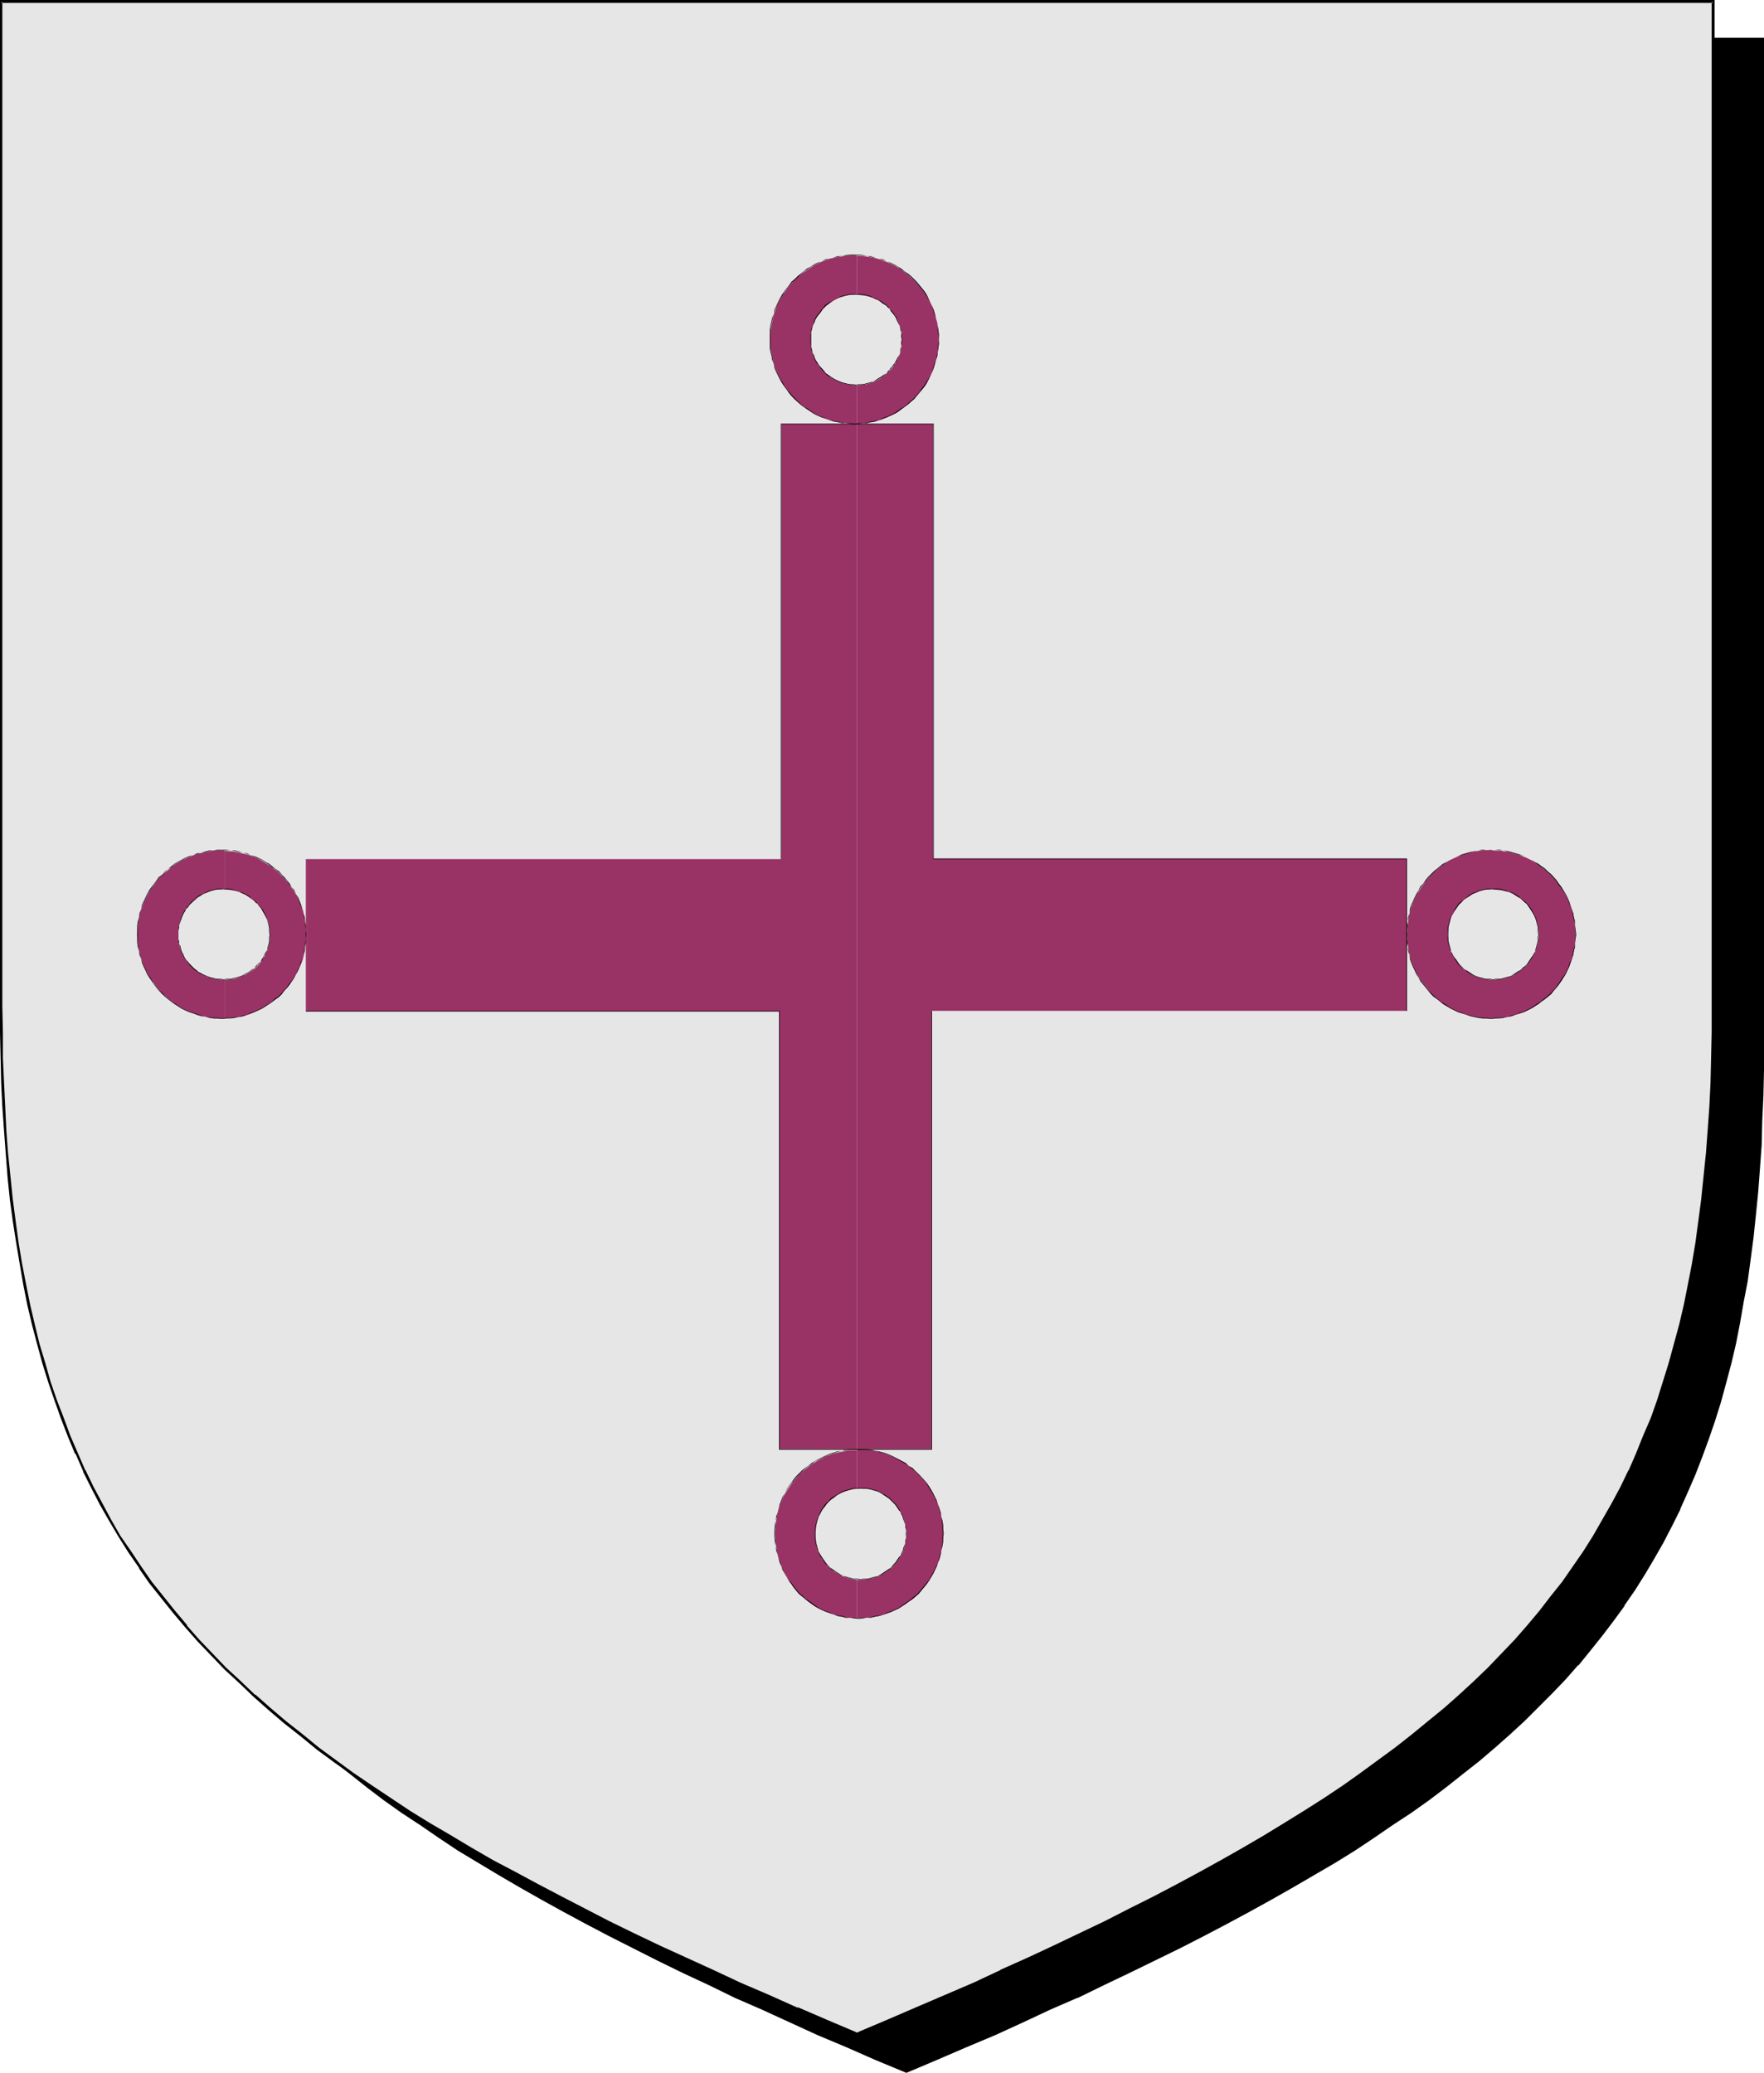<?xml version="1.0" encoding="UTF-8" standalone="no"?>
<svg
   version="1.0"
   width="129.724mm"
   height="152.441mm"
   id="svg48"
   sodipodi:docname="Annulety.wmf"
   xmlns:inkscape="http://www.inkscape.org/namespaces/inkscape"
   xmlns:sodipodi="http://sodipodi.sourceforge.net/DTD/sodipodi-0.dtd"
   xmlns="http://www.w3.org/2000/svg"
   xmlns:svg="http://www.w3.org/2000/svg">
  <sodipodi:namedview
     id="namedview48"
     pagecolor="#ffffff"
     bordercolor="#000000"
     borderopacity="0.25"
     inkscape:showpageshadow="2"
     inkscape:pageopacity="0.0"
     inkscape:pagecheckerboard="0"
     inkscape:deskcolor="#d1d1d1"
     inkscape:document-units="mm" />
  <defs
     id="defs1">
    <pattern
       id="WMFhbasepattern"
       patternUnits="userSpaceOnUse"
       width="6"
       height="6"
       x="0"
       y="0" />
  </defs>
  <path
     style="fill:#000000;fill-opacity:1;fill-rule:evenodd;stroke:none"
     d="m 251.934,575.832 8.403,-3.555 8.08,-3.555 8.08,-3.393 7.757,-3.555 7.757,-3.393 7.434,-3.393 7.272,-3.555 7.11,-3.393 6.949,-3.393 6.949,-3.393 6.626,-3.393 6.464,-3.393 6.302,-3.393 6.141,-3.393 5.979,-3.393 5.818,-3.393 5.656,-3.393 5.656,-3.393 5.333,-3.555 5.171,-3.393 5.171,-3.555 4.848,-3.555 4.848,-3.555 4.686,-3.555 4.363,-3.716 4.363,-3.716 4.202,-3.716 4.202,-3.716 3.878,-3.878 3.717,-3.878 3.717,-3.878 3.555,-3.878 3.394,-4.039 3.232,-4.039 3.07,-4.201 3.07,-4.201 2.909,-4.201 2.747,-4.362 2.586,-4.362 2.586,-4.524 2.424,-4.686 2.262,-4.524 2.101,-4.847 2.101,-4.847 1.939,-4.847 1.778,-5.009 1.778,-5.17 1.616,-5.17 1.454,-5.332 1.293,-5.493 1.293,-5.493 1.293,-5.655 0.97,-5.655 0.97,-5.978 0.97,-5.816 0.808,-6.14 0.646,-6.301 0.646,-6.301 0.485,-6.463 0.323,-6.624 0.323,-6.786 0.323,-6.947 v -6.947 l 0.162,-7.109 V 10.825 H 251.934 14.059 v 279.514 7.109 l 0.162,7.109 0.323,6.786 0.323,6.786 0.323,6.624 0.485,6.463 0.646,6.301 0.646,6.301 0.808,6.14 0.808,5.978 0.97,5.816 0.97,5.816 1.293,5.493 1.293,5.655 1.293,5.332 1.616,5.332 1.616,5.17 1.616,5.17 1.778,5.009 1.939,5.009 2.101,4.847 2.101,4.686 2.262,4.686 2.424,4.524 2.586,4.524 2.586,4.524 2.747,4.201 2.909,4.362 3.07,4.201 3.07,4.201 3.232,4.039 3.394,4.039 3.555,3.878 3.717,3.878 3.717,3.878 3.878,3.878 4.202,3.716 4.202,3.716 4.363,3.716 4.363,3.716 4.686,3.555 4.848,3.555 4.848,3.555 5.171,3.555 5.171,3.393 5.333,3.555 5.656,3.393 5.656,3.393 5.818,3.393 5.979,3.393 6.141,3.393 6.302,3.393 6.464,3.393 6.626,3.393 6.787,3.393 6.949,3.393 7.272,3.393 7.272,3.555 7.434,3.393 7.757,3.393 7.757,3.555 8.08,3.393 8.08,3.555 z"
     id="path1" />
  <path
     style="fill:#000000;fill-opacity:1;fill-rule:evenodd;stroke:none"
     d="m 251.934,576.155 8.403,-3.555 8.242,-3.555 8.08,-3.393 v 0 l 7.757,-3.555 7.595,-3.555 7.434,-3.231 h 0.162 l 7.272,-3.555 7.11,-3.393 6.949,-3.393 6.949,-3.393 6.626,-3.393 6.464,-3.393 6.302,-3.393 6.141,-3.393 5.979,-3.393 5.818,-3.393 5.818,-3.393 5.494,-3.393 5.333,-3.555 5.171,-3.555 5.171,-3.393 v 0 l 5.01,-3.555 4.686,-3.555 4.686,-3.716 4.525,-3.555 4.363,-3.716 4.202,-3.716 v 0 l 4.04,-3.716 3.878,-3.878 3.878,-3.878 3.717,-3.878 3.394,-3.878 h 0.162 l 3.394,-4.201 3.232,-4.039 3.07,-4.039 3.07,-4.201 v -0.162 l 2.909,-4.201 2.747,-4.362 2.586,-4.362 2.586,-4.524 2.424,-4.686 2.262,-4.524 v -0.162 l 2.101,-4.686 v 0 l 2.101,-4.847 1.939,-5.009 1.778,-4.847 1.778,-5.17 1.616,-5.17 1.454,-5.332 1.454,-5.493 v 0 l 1.293,-5.493 1.131,-5.816 0.97,-5.655 1.131,-5.816 0.808,-5.978 0.808,-6.14 0.646,-6.14 0.646,-6.463 v 0 l 0.485,-6.463 0.485,-6.624 0.162,-6.786 0.323,-6.947 0.162,-6.947 V 290.501 10.502 H 13.736 v 279.838 7.109 l 0.162,7.109 0.162,6.786 0.323,6.786 0.485,6.624 0.485,6.463 v 0 l 0.485,6.463 0.808,6.14 0.646,6.14 0.97,5.978 0.97,5.816 0.97,5.816 1.293,5.655 1.131,5.493 v 0 l 1.454,5.493 1.454,5.332 1.616,5.17 1.778,5.17 1.778,5.009 1.939,5.009 2.101,4.847 v 0 l 2.101,4.686 v 0 l 2.424,4.686 2.262,4.524 2.586,4.524 2.586,4.524 2.747,4.201 2.909,4.362 v 0 l 3.07,4.201 3.07,4.201 3.232,4.039 3.394,4.039 3.555,4.039 v 0 l 3.717,3.878 3.878,3.878 3.878,3.878 4.04,3.716 v 0 l 4.202,3.716 4.363,3.716 4.525,3.555 4.686,3.716 4.686,3.555 5.01,3.555 v 0 l 5.171,3.393 5.171,3.555 5.333,3.555 5.656,3.393 5.656,3.393 5.818,3.393 5.979,3.393 6.141,3.393 6.302,3.393 6.464,3.393 13.413,6.786 6.949,3.393 7.272,3.393 7.272,3.555 v 0 l 7.434,3.231 7.757,3.555 7.757,3.555 v 0 l 8.08,3.393 8.08,3.555 8.565,3.555 0.162,-0.646 -8.403,-3.716 -8.242,-3.393 -7.918,-3.555 v 0.162 l -7.757,-3.555 -7.757,-3.393 -7.434,-3.393 v 0 l -7.272,-3.555 -7.11,-3.393 -6.949,-3.393 -13.574,-6.786 -6.464,-3.393 -6.302,-3.393 -6.141,-3.393 -5.979,-3.393 -5.818,-3.393 -5.656,-3.393 -5.494,-3.393 -5.494,-3.555 -5.171,-3.393 -5.171,-3.555 h 0.162 l -5.01,-3.555 -4.686,-3.555 -4.686,-3.555 -4.525,-3.716 -4.363,-3.716 -4.202,-3.716 v 0.162 l -4.04,-3.716 -3.878,-3.878 -3.878,-3.878 -3.555,-3.878 v 0 l -3.555,-4.039 -3.394,-4.039 -3.232,-4.039 -3.07,-4.201 -3.07,-4.201 v 0.162 l -2.909,-4.362 -2.747,-4.362 -2.747,-4.362 -2.424,-4.524 -2.424,-4.524 -2.262,-4.686 v 0 l -2.101,-4.686 v 0 l -2.101,-4.847 -1.778,-5.009 -1.939,-5.009 -1.616,-5.009 -1.616,-5.17 -1.454,-5.493 -1.454,-5.332 v 0 l -1.293,-5.493 -1.131,-5.655 -1.131,-5.655 -0.97,-5.978 -0.808,-5.978 -0.808,-5.978 -0.646,-6.301 -0.646,-6.301 v 0 l -0.485,-6.463 -0.323,-6.624 -0.323,-6.786 -0.323,-6.786 v -7.109 l -0.162,-7.109 V 10.825 l -0.323,0.323 H 489.971 l -0.323,-0.323 V 290.501 l -0.162,7.109 -0.162,6.947 -0.162,6.947 -0.323,6.786 -0.485,6.624 -0.485,6.463 v -0.162 l -0.646,6.463 -0.646,6.14 -0.646,6.14 -0.97,5.978 -0.97,5.816 -1.131,5.816 -1.131,5.655 -1.293,5.493 v 0 l -1.454,5.332 -1.454,5.332 -1.616,5.17 -1.616,5.17 -1.778,5.009 -2.101,4.847 -1.939,4.847 v 0 l -2.101,4.847 v -0.162 l -2.262,4.686 -2.424,4.686 -2.586,4.362 -2.586,4.362 -2.747,4.524 -2.909,4.201 v 0 l -2.909,4.201 -3.232,4.039 -3.232,4.039 -3.394,4.201 v 0 l -3.394,3.878 -3.717,3.878 -3.878,3.878 -3.878,3.878 -4.04,3.716 v -0.162 l -4.202,3.716 -4.363,3.716 -4.525,3.716 -4.686,3.555 -4.686,3.555 -5.01,3.555 h 0.162 l -5.171,3.555 -5.171,3.393 -5.333,3.555 -5.656,3.393 -5.656,3.393 -5.818,3.393 -5.979,3.393 -6.141,3.393 -6.302,3.393 -6.464,3.393 -6.787,3.393 -6.787,3.393 -6.949,3.393 -7.11,3.393 -7.272,3.555 v 0 l -7.434,3.393 -7.595,3.393 -7.918,3.555 v -0.162 l -7.918,3.555 -8.242,3.393 -8.403,3.716 h 0.323 z"
     id="path2" />
  <path
     style="fill:#e6e6e6;fill-opacity:1;fill-rule:evenodd;stroke:none"
     d="m 238.198,565.33 8.403,-3.555 8.08,-3.393 8.08,-3.555 7.757,-3.393 7.757,-3.555 7.434,-3.393 7.272,-3.393 7.11,-3.393 7.11,-3.393 6.787,-3.393 6.626,-3.393 6.464,-3.393 6.302,-3.393 6.141,-3.393 5.979,-3.555 5.818,-3.231 5.818,-3.555 5.494,-3.393 5.333,-3.555 5.333,-3.393 5.01,-3.555 4.848,-3.555 4.848,-3.555 4.686,-3.555 4.525,-3.716 4.363,-3.716 4.04,-3.555 4.202,-3.878 3.878,-3.716 3.717,-3.878 3.717,-3.878 3.555,-4.039 3.394,-4.039 3.232,-4.039 3.07,-4.201 3.07,-4.201 2.909,-4.201 2.747,-4.362 2.586,-4.524 2.586,-4.362 2.424,-4.686 2.262,-4.686 2.101,-4.686 2.101,-4.847 1.939,-5.009 1.778,-4.847 1.778,-5.17 1.616,-5.17 1.454,-5.332 1.293,-5.493 1.293,-5.493 1.131,-5.655 1.131,-5.655 0.97,-5.978 0.97,-5.978 0.808,-6.14 0.646,-6.14 0.485,-6.301 0.485,-6.463 0.485,-6.786 0.323,-6.624 0.162,-6.947 0.162,-7.109 V 279.838 0.485 H 238.198 0.323 V 279.838 v 7.109 l 0.162,7.109 0.323,6.947 0.323,6.624 0.323,6.786 0.485,6.463 0.485,6.301 0.808,6.14 0.808,6.14 0.808,5.978 0.97,5.978 0.97,5.655 1.293,5.655 1.293,5.493 1.293,5.332 1.616,5.493 1.454,5.17 1.778,5.17 1.778,4.847 1.939,5.009 2.101,4.847 2.101,4.686 2.262,4.686 2.424,4.686 2.586,4.362 2.586,4.524 2.747,4.201 2.909,4.362 2.909,4.201 3.232,4.201 3.232,4.039 3.394,4.039 3.555,3.878 3.555,4.039 3.878,3.716 3.878,3.878 4.04,3.716 4.202,3.716 4.363,3.716 4.525,3.555 4.686,3.716 4.686,3.555 5.01,3.555 5.01,3.393 5.333,3.555 5.333,3.393 5.494,3.555 5.656,3.393 5.818,3.393 6.141,3.393 6.141,3.393 6.302,3.393 6.464,3.393 6.626,3.393 6.787,3.555 6.949,3.393 7.11,3.393 7.434,3.393 7.434,3.393 7.595,3.555 7.918,3.393 7.918,3.555 8.242,3.393 z"
     id="path3" />
  <path
     style="fill:#000000;fill-opacity:1;fill-rule:evenodd;stroke:none"
     d="m 238.198,565.815 8.403,-3.555 8.242,-3.555 8.08,-3.393 v -0.162 l 7.757,-3.555 7.595,-3.393 h 0.162 l 7.434,-3.393 7.272,-3.393 14.221,-6.947 6.787,-3.231 6.626,-3.393 6.464,-3.393 6.302,-3.393 6.141,-3.393 5.979,-3.555 5.818,-3.393 5.818,-3.393 5.494,-3.393 5.333,-3.555 5.333,-3.393 5.01,-3.555 5.01,-3.555 v 0 l 4.848,-3.555 4.525,-3.555 4.525,-3.716 4.363,-3.716 4.202,-3.716 v 0 l 4.04,-3.716 4.04,-3.878 3.717,-3.878 3.717,-3.878 3.394,-3.878 h 0.162 l 3.394,-4.039 3.232,-4.039 3.07,-4.201 v 0 l 3.07,-4.362 2.909,-4.201 2.747,-4.362 2.586,-4.362 2.586,-4.524 2.424,-4.524 2.262,-4.686 v -0.162 l 2.101,-4.686 v 0 l 2.101,-4.847 1.939,-5.009 1.778,-5.009 1.778,-5.009 1.616,-5.332 1.454,-5.17 1.454,-5.493 v 0 l 1.131,-5.655 1.293,-5.655 0.97,-5.655 1.131,-5.816 0.808,-6.14 0.808,-5.978 0.646,-6.301 0.485,-6.301 v 0 l 0.646,-6.463 0.323,-6.786 0.323,-6.624 0.323,-6.947 v -7.109 l 0.162,-7.109 V 0 H 0 v 279.838 7.109 l 0.162,7.109 0.162,6.947 0.323,6.624 0.485,6.786 0.485,6.463 v 0 l 0.485,6.301 0.646,6.301 0.808,5.978 0.97,6.14 0.97,5.816 0.97,5.655 1.131,5.655 1.293,5.493 1.454,5.493 v 0 l 1.454,5.332 1.616,5.17 1.778,5.17 1.778,5.009 1.939,5.009 1.939,4.686 h 0.162 l 2.101,4.847 v 0.162 l 2.262,4.524 2.424,4.686 2.586,4.524 2.586,4.362 2.747,4.362 2.909,4.201 v 0.162 l 2.909,4.201 3.232,4.039 3.232,4.039 3.394,4.039 v 0 l 3.555,4.039 3.717,3.878 3.717,3.878 4.04,3.716 4.04,3.878 v 0 l 4.202,3.716 4.363,3.716 4.525,3.555 4.525,3.716 4.848,3.555 v 0 l 5.01,3.555 5.01,3.393 5.171,3.555 5.494,3.393 5.494,3.555 5.656,3.393 5.818,3.393 5.979,3.393 6.302,3.393 6.141,3.393 6.626,3.393 13.413,6.786 6.949,3.393 7.11,3.393 7.434,3.555 7.434,3.393 v 0 l 7.757,3.393 7.757,3.555 8.08,3.393 v 0.162 l 8.08,3.555 8.565,3.555 0.162,-0.808 -8.403,-3.555 -8.242,-3.555 v 0.162 l -7.918,-3.555 -7.918,-3.393 -7.595,-3.555 v 0 l -7.434,-3.393 -7.434,-3.393 -7.11,-3.393 -6.949,-3.393 -13.413,-6.947 -6.464,-3.393 -6.302,-3.393 -6.141,-3.231 -6.141,-3.555 -5.656,-3.393 -5.818,-3.393 -5.494,-3.393 -5.333,-3.555 -5.333,-3.555 -5.01,-3.393 -4.848,-3.555 v 0 L 88.557,485.677 84.032,481.961 79.507,478.406 75.144,474.69 70.942,470.974 v 0.162 l -4.04,-3.878 -4.04,-3.716 -3.717,-3.878 -3.717,-3.878 -3.555,-4.039 h 0.162 l -3.394,-4.039 -3.232,-4.039 -3.232,-4.039 -2.909,-4.201 v 0 l -2.909,-4.362 -2.909,-4.201 -2.586,-4.524 -2.424,-4.524 -2.424,-4.524 -2.262,-4.686 v 0.162 l -2.101,-4.847 v 0 l -2.101,-4.847 -1.778,-4.847 -1.939,-5.009 -1.778,-5.17 -1.454,-5.17 -1.616,-5.332 v 0 l -1.293,-5.332 -1.293,-5.493 -1.131,-5.655 -1.131,-5.816 -0.97,-5.816 -0.808,-5.978 -0.808,-6.14 -0.646,-6.301 -0.646,-6.301 v 0.162 l -0.485,-6.463 -0.323,-6.786 -0.323,-6.624 -0.323,-6.947 v -7.109 L 0.646,279.838 V 0.485 L 0.323,0.808 H 476.073 l -0.323,-0.323 V 279.838 v 7.109 l -0.162,7.109 -0.162,6.947 -0.323,6.624 -0.485,6.786 -0.485,6.463 v -0.162 l -0.646,6.301 -0.646,6.301 -0.808,6.14 -0.808,5.978 -0.97,5.816 -1.131,5.816 -1.131,5.655 -1.293,5.493 v 0 l -1.454,5.332 -1.454,5.332 -1.616,5.17 -1.616,5.17 -1.778,5.009 -2.101,4.847 -1.939,4.847 v 0 l -2.101,4.847 v -0.162 l -2.262,4.686 -2.424,4.524 -2.586,4.524 -2.586,4.524 -2.747,4.362 -2.909,4.201 -2.909,4.201 v 0 l -3.232,4.039 -3.232,4.201 -3.394,4.039 v 0 l -3.394,3.878 -3.717,3.878 -3.717,3.878 -4.04,3.878 -4.04,3.716 v 0 l -4.202,3.716 -4.363,3.555 -4.525,3.716 -4.525,3.555 -4.848,3.555 v 0 l -4.848,3.555 -5.01,3.555 -5.333,3.555 -5.333,3.393 -5.494,3.393 -5.818,3.555 -5.818,3.393 -5.979,3.393 -6.141,3.393 -6.302,3.393 -6.464,3.393 -6.787,3.393 -6.626,3.393 -14.221,6.786 -7.272,3.393 -7.595,3.393 h 0.162 l -7.595,3.555 -7.918,3.393 v 0 l -7.918,3.393 -8.242,3.555 -8.403,3.555 h 0.323 z"
     id="path4" />
  <path
     style="fill:#993265;fill-opacity:1;fill-rule:evenodd;stroke:none"
     d="m 414.988,272.405 v 10.664 l 2.424,-0.162 2.262,-0.323 2.101,-0.646 2.262,-0.808 1.939,-0.969 1.939,-1.293 1.616,-1.293 1.778,-1.454 1.454,-1.777 1.293,-1.777 1.131,-1.939 0.97,-1.939 0.808,-2.1 0.485,-2.262 0.323,-2.262 0.162,-2.262 -0.162,-2.424 -0.323,-2.262 -0.485,-2.262 -0.808,-2.1 -0.97,-1.939 -1.131,-1.939 -1.293,-1.777 -1.454,-1.616 -1.778,-1.616 -1.616,-1.293 -1.939,-1.293 -1.939,-0.969 -2.262,-0.808 -2.101,-0.646 -2.262,-0.323 -2.424,-0.162 v 10.825 l 1.293,0.162 1.293,0.162 1.293,0.323 1.131,0.323 1.131,0.646 0.97,0.646 0.97,0.646 0.97,0.808 0.808,0.969 0.646,0.969 0.646,0.969 0.485,1.131 0.485,1.131 0.323,1.131 0.162,1.293 0.162,1.293 -0.162,1.293 -0.162,1.131 -0.323,1.131 -0.485,1.293 -0.485,0.969 -0.646,1.131 -0.646,0.969 -0.808,0.808 -0.97,0.808 -0.97,0.808 -0.97,0.646 -1.131,0.646 -1.131,0.323 -1.293,0.323 -1.293,0.162 z"
     id="path5" />
  <path
     style="fill:#993265;fill-opacity:1;fill-rule:evenodd;stroke:none"
     d="m 414.988,247.201 v -10.825 l -0.485,-0.162 -2.424,0.162 -2.424,0.323 -2.101,0.485 -2.262,0.808 -2.101,0.969 -1.939,1.293 -1.778,1.293 -1.616,1.616 -1.454,1.616 -1.293,1.777 -1.293,1.939 -0.97,2.1 -0.808,2.1 -0.485,2.262 -0.323,2.424 -0.162,2.424 0.162,2.262 0.323,2.262 0.485,2.262 0.808,2.262 0.97,1.939 1.293,1.939 1.293,1.777 1.454,1.777 1.616,1.454 1.778,1.454 1.939,1.131 2.101,0.969 2.262,0.808 2.101,0.485 2.424,0.485 h 2.424 0.485 v -10.664 l -1.293,-0.162 -1.293,-0.162 -1.131,-0.323 -1.131,-0.323 -1.131,-0.646 -0.97,-0.646 -1.131,-0.808 -0.808,-0.808 -0.808,-0.808 -0.646,-0.969 -0.646,-1.131 -0.646,-0.969 -0.323,-1.293 -0.323,-1.131 -0.162,-1.131 -0.162,-1.293 0.162,-1.293 0.162,-1.293 0.323,-1.131 0.323,-1.293 0.646,-0.969 0.646,-1.131 0.646,-0.969 0.808,-0.808 0.808,-0.808 1.131,-0.808 0.97,-0.646 1.131,-0.485 1.131,-0.485 1.131,-0.323 1.293,-0.162 1.293,-0.162 z"
     id="path6" />
  <path
     style="fill:#993265;fill-opacity:1;fill-rule:evenodd;stroke:none"
     d="m 238.198,439.145 v 10.664 h 0.485 l 2.424,-0.162 2.262,-0.323 2.262,-0.485 2.101,-0.808 2.101,-0.969 1.939,-1.293 1.939,-1.293 1.616,-1.454 1.454,-1.777 1.454,-1.777 1.131,-1.939 0.97,-2.1 0.808,-2.1 0.485,-2.262 0.485,-2.424 0.162,-2.424 -0.162,-2.424 -0.485,-2.262 -0.485,-2.262 -0.808,-2.1 -0.97,-2.1 -1.131,-1.939 -1.454,-1.777 -1.454,-1.616 -1.616,-1.454 -1.939,-1.454 -1.939,-1.131 -2.101,-0.969 -2.101,-0.808 -2.262,-0.646 -2.262,-0.323 -2.424,-0.162 -0.323,0.162 -0.162,0.162 v 10.664 h 0.485 l 0.646,-0.162 1.293,0.162 1.131,0.162 1.293,0.323 1.131,0.323 1.131,0.646 0.97,0.646 0.97,0.646 0.97,0.808 0.808,0.969 0.646,0.969 0.646,1.131 0.646,1.131 0.323,1.131 0.323,1.131 0.162,1.293 0.162,1.293 -0.162,1.293 -0.162,1.293 -0.323,1.293 -0.323,1.131 -0.646,1.131 -0.646,0.969 -0.646,0.969 -0.808,0.969 -0.97,0.808 -0.97,0.646 -0.97,0.646 -1.131,0.485 -1.131,0.485 -1.293,0.323 -1.131,0.162 -1.293,0.162 z"
     id="path7" />
  <path
     style="fill:#993265;fill-opacity:1;fill-rule:evenodd;stroke:none"
     d="m 238.198,117.784 v 285.008 h 20.685 V 280.969 H 391.072 V 238.637 H 259.368 V 117.784 Z"
     id="path8" />
  <path
     style="fill:#993265;fill-opacity:1;fill-rule:evenodd;stroke:none"
     d="m 238.198,107.12 v 10.664 l 2.262,-0.162 2.262,-0.323 2.262,-0.646 1.939,-0.808 2.101,-0.969 1.778,-1.293 1.778,-1.293 1.616,-1.616 1.454,-1.616 1.454,-1.777 1.131,-1.939 0.97,-2.1 0.646,-2.1 0.646,-2.1 0.323,-2.424 0.162,-2.262 -0.162,-2.424 -0.323,-2.262 -0.646,-2.262 -0.646,-2.1 -0.97,-1.939 -1.131,-1.939 -1.454,-1.777 -1.454,-1.616 -1.616,-1.454 -1.778,-1.454 -1.778,-1.131 -2.101,-0.969 -1.939,-0.808 -2.262,-0.646 -2.262,-0.323 -2.262,-0.162 v 10.825 l 1.293,0.162 1.293,0.162 1.131,0.323 1.131,0.485 1.131,0.485 0.97,0.646 0.97,0.646 0.97,0.808 0.808,0.969 0.646,0.969 0.646,0.969 0.485,1.131 0.485,1.131 0.323,1.131 0.162,1.131 v 1.293 1.293 l -0.162,1.293 -0.323,1.293 -0.485,1.131 -0.485,0.969 -0.646,1.131 -0.646,0.969 -0.808,0.808 -0.97,0.808 -0.97,0.808 -0.97,0.646 -1.131,0.485 -1.131,0.485 -1.131,0.323 -1.293,0.162 z"
     id="path9" />
  <path
     style="fill:#993265;fill-opacity:1;fill-rule:evenodd;stroke:none"
     d="M 238.198,81.916 V 71.09 l -0.646,-0.162 -2.424,0.162 -2.262,0.323 -2.262,0.485 -2.101,0.808 -2.101,0.969 -1.939,1.293 -1.939,1.293 -1.616,1.454 -1.454,1.616 -1.454,1.939 -1.131,1.777 -0.97,2.1 -0.808,2.262 -0.485,2.1 -0.485,2.424 -0.162,2.424 0.162,2.424 0.485,2.262 0.485,2.262 0.808,2.1 0.97,2.1 1.131,1.939 1.454,1.777 1.454,1.777 1.616,1.454 1.939,1.293 1.939,1.293 2.101,0.969 2.101,0.808 2.262,0.485 2.262,0.323 2.424,0.162 h 0.646 v -10.664 h -0.162 l -1.293,-0.162 -1.293,-0.162 -1.131,-0.323 -1.131,-0.485 -1.131,-0.485 -1.131,-0.646 -0.808,-0.646 -0.97,-0.808 -0.808,-0.969 -0.808,-0.969 -0.646,-0.969 -0.485,-1.131 -0.485,-1.131 -0.323,-1.293 -0.162,-1.293 V 94.356 93.064 l 0.162,-1.293 0.323,-1.131 0.485,-1.131 0.485,-1.131 0.646,-0.969 0.808,-0.969 0.808,-0.969 0.97,-0.808 0.808,-0.646 1.131,-0.646 1.131,-0.646 1.131,-0.323 1.131,-0.323 1.293,-0.162 1.293,-0.162 z"
     id="path10" />
  <path
     style="fill:#993265;fill-opacity:1;fill-rule:evenodd;stroke:none"
     d="M 238.198,402.792 V 117.784 H 217.19 V 238.799 H 85.325 v 42.331 H 216.544 v 121.662 z"
     id="path11" />
  <path
     style="fill:#993265;fill-opacity:1;fill-rule:evenodd;stroke:none"
     d="M 238.198,413.778 V 403.115 h -2.424 l -2.262,0.485 -2.101,0.485 -2.101,0.808 -2.101,1.131 -1.778,1.131 -1.778,1.293 -1.616,1.454 -1.454,1.777 -1.293,1.777 -1.131,1.777 -0.97,2.1 -0.808,2.1 -0.485,2.1 -0.323,2.424 -0.162,2.262 0.162,2.424 0.323,2.424 0.485,2.1 0.808,2.262 0.97,2.1 1.131,1.777 1.293,1.777 1.454,1.777 1.616,1.454 1.778,1.454 1.778,1.131 2.101,0.969 2.101,0.808 2.101,0.646 2.262,0.323 2.424,0.162 V 439.145 l -1.131,-0.162 -1.293,-0.323 -0.97,-0.323 -1.131,-0.485 -0.97,-0.646 -0.97,-0.485 -0.97,-0.808 -0.808,-0.808 -0.646,-0.969 -0.808,-0.808 -0.485,-1.131 -0.485,-0.969 -0.485,-1.131 -0.162,-1.131 -0.162,-1.293 -0.162,-1.293 0.162,-1.131 0.162,-1.131 0.162,-1.293 0.485,-1.131 0.485,-0.969 0.485,-1.131 0.808,-0.808 0.646,-0.969 0.808,-0.808 0.97,-0.646 0.97,-0.808 0.97,-0.485 1.131,-0.485 0.97,-0.323 1.293,-0.323 z"
     id="path12" />
  <path
     style="fill:#993265;fill-opacity:1;fill-rule:evenodd;stroke:none"
     d="m 85.325,281.13 v -42.331 h -0.323 v 42.331 z"
     id="path13" />
  <path
     style="fill:#993265;fill-opacity:1;fill-rule:evenodd;stroke:none"
     d="m 62.539,272.405 v 10.664 l 2.424,-0.162 2.262,-0.323 2.101,-0.646 2.101,-0.969 1.939,-0.969 1.778,-1.131 1.939,-1.454 1.454,-1.454 1.454,-1.616 1.293,-1.777 1.131,-1.939 0.97,-1.939 0.808,-2.1 0.485,-2.262 0.323,-2.262 0.162,-2.262 -0.162,-2.424 -0.323,-2.262 -0.485,-2.1 -0.808,-2.1 -0.97,-2.1 -1.131,-1.777 -1.293,-1.777 -1.454,-1.616 -1.454,-1.454 -1.939,-1.454 -1.778,-1.131 -1.939,-1.131 -2.101,-0.808 -2.101,-0.485 -2.262,-0.485 -2.424,-0.162 v 10.664 l 1.293,0.162 1.293,0.162 1.131,0.323 1.131,0.485 1.131,0.485 0.97,0.808 0.97,0.646 0.97,0.808 0.808,0.969 0.646,0.969 0.646,0.969 0.485,1.131 0.485,1.131 0.323,1.131 0.162,1.293 v 1.293 1.293 l -0.162,1.131 -0.323,1.293 -0.485,0.969 -0.485,1.131 -1.293,1.939 -0.808,0.969 -0.97,0.808 -0.97,0.646 -0.97,0.646 -1.131,0.485 -1.131,0.485 -1.131,0.323 -1.293,0.162 z"
     id="path14" />
  <path
     style="fill:#993265;fill-opacity:1;fill-rule:evenodd;stroke:none"
     d="M 62.539,247.201 V 236.537 l -0.323,-0.162 h -0.485 -2.262 l -2.424,0.485 -2.262,0.485 -2.101,0.808 -2.101,0.969 -1.939,1.131 -1.778,1.454 -1.778,1.454 -1.454,1.616 -1.293,1.777 -1.293,2.1 -0.97,1.939 -0.808,2.1 -0.646,2.262 -0.323,2.424 -0.162,2.424 0.162,2.262 0.323,2.262 0.646,2.262 0.808,2.262 0.97,1.939 1.293,1.939 1.293,1.777 1.454,1.777 1.778,1.454 1.778,1.454 1.939,1.131 2.101,0.969 2.101,0.808 2.262,0.485 2.424,0.485 h 2.262 0.808 V 272.405 H 62.216 l -1.293,-0.162 -1.293,-0.162 -1.131,-0.323 -1.131,-0.323 -1.131,-0.646 -1.131,-0.646 -0.808,-0.646 -0.97,-0.808 -0.808,-0.969 -0.808,-0.808 -0.646,-1.131 -0.485,-1.131 -0.485,-0.969 -0.323,-1.293 -0.162,-1.131 v -1.293 -1.293 l 0.162,-1.293 0.323,-1.293 0.485,-1.131 0.485,-1.131 0.646,-1.131 0.808,-0.969 0.808,-0.808 0.97,-0.808 0.808,-0.808 1.131,-0.646 1.131,-0.485 1.131,-0.485 1.131,-0.323 1.293,-0.162 1.293,-0.162 z"
     id="path15" />
  <path
     style="fill:#000000;fill-opacity:1;fill-rule:evenodd;stroke:none"
     d="M 391.072,280.969 H 258.883 v 121.823 0 h -42.339 0.162 V 280.969 H 85.002 v 0.162 -42.331 0 H 217.19 v -121.015 0.162 h 42.178 v -0.162 121.015 h 131.704 l -0.162,-0.162 v 42.331 h 0.162 V 238.637 h -131.704 0.162 V 117.784 h -42.501 v 121.015 h 0.162 -132.189 v 42.331 H 216.544 v 0 121.823 h 42.501 V 280.969 h -0.162 z"
     id="path16" />
  <path
     style="fill:#000000;fill-opacity:1;fill-rule:evenodd;stroke:none"
     d="m 61.731,236.376 h 1.131 1.293 l 1.131,0.162 1.131,0.323 1.131,0.162 1.131,0.323 0.97,0.323 1.131,0.485 1.131,0.485 0.97,0.485 0.97,0.646 0.808,0.485 0.97,0.808 0.808,0.485 0.97,0.808 0.808,0.808 0.646,0.808 0.808,0.808 0.646,0.969 0.808,0.808 1.131,1.939 0.485,0.969 0.808,2.1 0.485,1.131 0.323,1.131 0.162,1.131 0.323,1.131 v 1.131 l 0.162,1.293 v 1.293 h 0.162 l -0.162,-1.293 v -1.293 l -0.162,-1.131 -0.162,-1.131 -0.323,-1.131 -0.323,-1.131 -0.323,-1.131 -0.808,-2.1 -0.646,-0.969 -0.485,-1.131 -0.646,-0.808 -0.646,-0.969 -0.646,-0.808 -0.808,-0.969 -0.646,-0.646 -0.808,-0.969 -0.97,-0.646 -0.808,-0.646 -0.97,-0.808 -0.97,-0.485 -0.97,-0.646 -0.97,-0.485 -1.131,-0.485 -1.131,-0.323 -0.97,-0.485 -1.131,-0.162 -1.131,-0.323 -1.131,-0.323 h -1.131 l -1.293,-0.162 H 61.731 Z"
     id="path17" />
  <path
     style="fill:#000000;fill-opacity:1;fill-rule:evenodd;stroke:none"
     d="m 85.002,259.803 v 0.969 l -0.162,1.293 v 1.131 l -0.323,1.131 -0.162,1.131 -0.323,1.131 -0.485,0.969 -0.323,1.131 -0.485,0.969 -0.485,1.131 -1.131,1.777 -0.808,0.969 -0.646,0.969 -0.808,0.808 -0.646,0.808 -0.808,0.808 -0.97,0.646 -0.808,0.808 -1.778,1.131 -0.97,0.646 -2.101,0.969 -1.131,0.323 -0.97,0.485 -1.131,0.323 -1.131,0.323 -1.131,0.162 -1.131,0.162 h -1.293 l -1.131,0.162 v 0.162 l 1.131,-0.162 h 1.293 l 1.131,-0.162 1.131,-0.323 1.131,-0.162 1.131,-0.485 0.97,-0.323 1.131,-0.323 2.101,-0.969 0.97,-0.646 1.939,-1.293 0.808,-0.646 0.97,-0.646 0.808,-0.808 0.646,-0.969 0.808,-0.808 0.646,-0.808 0.646,-0.969 0.646,-0.969 0.485,-0.969 0.646,-1.131 0.323,-0.969 0.485,-1.131 0.323,-0.969 0.323,-1.131 0.323,-1.131 0.162,-1.131 0.162,-1.131 v -1.293 l 0.162,-0.969 z"
     id="path18" />
  <path
     style="fill:#000000;fill-opacity:1;fill-rule:evenodd;stroke:none"
     d="m 61.731,283.069 -1.293,-0.162 h -1.131 l -1.131,-0.162 -1.131,-0.162 -1.293,-0.323 -2.101,-0.808 -1.131,-0.323 -1.131,-0.485 -0.97,-0.485 -1.939,-1.293 -0.808,-0.485 -0.97,-0.808 -0.808,-0.646 -0.646,-0.808 -0.97,-0.808 -0.646,-0.808 -0.808,-0.969 -1.131,-1.939 -0.646,-0.808 -0.485,-1.131 -0.485,-0.969 -0.485,-1.131 -0.323,-0.969 -0.323,-1.131 -0.323,-1.131 -0.162,-1.131 -0.162,-1.131 v -1.293 -0.969 h -0.162 v 0.969 1.293 l 0.162,1.131 0.323,1.131 0.162,1.131 0.485,1.131 0.162,0.969 0.485,1.131 0.485,0.969 0.485,1.131 0.646,0.969 1.293,1.939 0.646,0.808 0.646,0.808 0.97,0.969 0.808,0.808 0.808,0.646 0.808,0.646 0.97,0.646 1.939,1.293 0.97,0.485 1.131,0.485 1.131,0.323 2.101,0.808 1.293,0.162 1.131,0.323 1.131,0.162 h 1.131 l 1.293,0.162 z"
     id="path19" />
  <path
     style="fill:#000000;fill-opacity:1;fill-rule:evenodd;stroke:none"
     d="m 38.299,259.803 v -1.293 -1.293 l 0.162,-1.131 0.162,-1.131 0.323,-1.131 0.323,-1.131 0.323,-1.131 0.485,-0.969 0.97,-2.1 0.646,-0.969 1.131,-1.777 0.808,-0.969 0.646,-0.808 0.97,-0.808 0.646,-0.808 0.808,-0.808 0.97,-0.485 0.808,-0.808 2.909,-1.616 1.131,-0.485 1.131,-0.485 1.131,-0.323 0.97,-0.323 1.293,-0.162 1.131,-0.323 1.131,-0.162 h 1.131 1.293 v -0.162 h -1.293 l -1.131,0.162 h -1.131 l -1.131,0.323 -1.293,0.323 -0.97,0.162 -1.131,0.485 -1.131,0.323 -1.131,0.485 -2.909,1.616 -0.97,0.808 -0.808,0.646 -0.808,0.646 -0.808,0.969 -0.97,0.646 -0.646,0.969 -0.646,0.808 -1.293,1.777 -0.646,1.131 -0.97,2.1 -0.485,0.969 -0.162,1.131 -0.485,1.131 -0.162,1.131 -0.323,1.131 -0.162,1.131 v 1.293 1.293 z"
     id="path20" />
  <path
     style="fill:#000000;fill-opacity:1;fill-rule:evenodd;stroke:none"
     d="m 62.216,247.201 h 1.293 0.646 l 0.485,0.162 1.939,0.485 0.485,0.323 1.131,0.485 0.485,0.323 0.646,0.323 0.485,0.323 0.485,0.323 0.485,0.485 0.323,0.485 0.485,0.323 0.323,0.485 0.485,0.485 0.323,0.485 0.323,0.646 0.808,1.454 0.323,0.646 0.485,1.777 0.162,0.646 v 0.646 0.646 l 0.162,0.808 h 0.162 l -0.162,-0.808 v -0.646 -0.646 l -0.162,-0.646 -0.646,-1.777 -0.162,-0.646 -0.808,-1.616 -0.323,-0.485 -0.485,-0.646 -0.323,-0.323 -0.485,-0.485 -0.323,-0.485 -0.485,-0.485 -0.485,-0.323 -0.485,-0.323 -0.485,-0.485 -0.485,-0.323 -0.646,-0.323 -1.131,-0.485 -0.485,-0.162 -1.939,-0.646 -0.485,-0.162 H 63.509 62.216 Z"
     id="path21" />
  <path
     style="fill:#000000;fill-opacity:1;fill-rule:evenodd;stroke:none"
     d="m 74.982,259.965 -0.162,0.485 v 0.646 0.646 l -0.162,0.646 -0.162,0.485 -0.162,0.646 -0.162,0.646 -0.323,0.485 -0.485,0.969 -0.646,1.131 -0.323,0.485 -0.485,0.485 -0.323,0.323 -0.485,0.485 -0.323,0.485 -0.485,0.323 -0.485,0.323 -1.131,0.808 -0.485,0.162 -0.485,0.323 -0.646,0.323 -0.485,0.162 -0.646,0.162 -0.646,0.162 -0.646,0.162 -0.485,0.162 h -0.646 -0.646 l -0.646,0.162 v 0.162 l 0.646,-0.162 h 0.646 0.646 l 0.485,-0.162 0.646,-0.162 0.646,-0.162 0.646,-0.162 0.485,-0.162 0.646,-0.323 0.485,-0.323 0.485,-0.162 0.646,-0.485 0.485,-0.323 0.485,-0.323 0.485,-0.485 0.485,-0.323 0.323,-0.485 0.485,-0.485 0.323,-0.485 0.485,-0.323 0.485,-1.131 0.323,-0.485 0.323,-0.646 0.162,-0.485 0.323,-0.646 0.162,-0.646 0.162,-0.485 0.162,-0.646 v -0.646 -0.646 l 0.162,-0.485 z"
     id="path22" />
  <path
     style="fill:#000000;fill-opacity:1;fill-rule:evenodd;stroke:none"
     d="m 62.216,272.244 -0.808,-0.162 h -0.485 -0.808 l -0.485,-0.162 -0.646,-0.162 -0.646,-0.162 -0.485,-0.162 -1.131,-0.485 -0.646,-0.323 -0.323,-0.162 -0.646,-0.323 -0.485,-0.485 -0.485,-0.323 -1.293,-1.293 -0.323,-0.323 -0.323,-0.485 -0.485,-0.485 -0.323,-0.485 -0.323,-0.646 -0.162,-0.485 -0.323,-0.485 -0.162,-0.485 -0.162,-0.646 -0.162,-0.646 -0.323,-0.485 v -0.646 l -0.162,-0.646 v -1.131 0 1.131 0.646 l 0.162,0.646 0.162,0.485 0.162,0.646 0.162,0.646 0.162,0.485 0.323,0.485 0.162,0.485 0.323,0.646 0.485,0.646 0.323,0.323 0.323,0.485 0.323,0.485 1.293,1.293 0.485,0.323 0.485,0.323 0.646,0.485 0.485,0.162 0.646,0.323 1.131,0.485 0.485,0.162 0.646,0.162 0.646,0.162 0.485,0.162 h 0.808 0.485 l 0.808,0.162 z"
     id="path23" />
  <path
     style="fill:#000000;fill-opacity:1;fill-rule:evenodd;stroke:none"
     d="m 49.611,259.965 v -1.454 l 0.162,-0.646 v -0.646 l 0.646,-1.777 0.162,-0.646 0.485,-0.969 0.323,-0.485 0.323,-0.646 0.485,-0.485 0.323,-0.485 0.323,-0.485 0.485,-0.323 0.323,-0.485 0.485,-0.485 0.485,-0.323 0.485,-0.323 0.646,-0.323 0.323,-0.323 0.646,-0.323 0.485,-0.162 1.131,-0.485 1.293,-0.323 0.485,-0.162 h 0.808 1.293 v -0.162 h -1.293 -0.808 l -0.485,0.162 -1.293,0.323 -1.131,0.485 -0.485,0.323 -0.646,0.162 -0.485,0.323 -0.646,0.323 -0.485,0.485 -0.485,0.323 -0.323,0.323 -0.485,0.485 -0.485,0.485 -0.323,0.485 -0.323,0.323 -0.323,0.646 -0.485,0.485 -0.323,0.646 -0.485,0.969 -0.162,0.646 -0.485,1.777 -0.162,0.646 v 0.646 z"
     id="path24" />
  <path
     style="fill:#000000;fill-opacity:1;fill-rule:evenodd;stroke:none"
     d="m 237.552,70.929 h 1.131 l 1.131,0.162 h 1.131 l 1.131,0.323 1.293,0.162 0.97,0.323 1.131,0.323 0.97,0.485 1.131,0.485 0.97,0.485 0.97,0.485 0.808,0.646 0.97,0.646 0.97,0.808 0.808,0.646 0.808,0.808 0.808,0.808 1.454,1.777 0.646,0.808 0.646,0.969 1.131,1.939 0.485,1.131 0.323,0.969 0.323,1.131 0.485,1.131 0.485,2.262 v 1.131 l 0.162,1.293 0.162,1.293 v 0 -1.293 l -0.162,-1.293 -0.162,-1.131 -0.485,-2.262 -0.323,-1.131 -0.323,-1.131 -0.485,-0.969 -0.485,-1.131 -0.97,-2.1 -0.646,-0.969 -0.646,-0.808 -1.454,-1.777 -0.808,-0.808 -0.808,-0.808 -0.808,-0.646 -0.97,-0.646 -0.97,-0.808 -0.808,-0.485 -1.131,-0.646 -0.97,-0.485 -1.131,-0.323 -0.97,-0.646 -1.131,-0.162 -0.97,-0.323 -1.293,-0.323 -1.131,-0.162 -1.131,-0.162 -1.131,-0.162 h -1.131 z"
     id="path25" />
  <path
     style="fill:#000000;fill-opacity:1;fill-rule:evenodd;stroke:none"
     d="m 260.984,94.356 -0.162,1.131 -0.162,1.131 v 1.131 l -0.323,1.131 -0.162,1.131 -0.485,1.131 -0.323,1.131 -0.323,1.131 -0.485,0.969 -1.131,1.939 -0.646,0.969 -0.646,0.808 -0.646,0.969 -1.616,1.777 -2.586,2.262 -0.97,0.485 -0.808,0.646 -0.97,0.646 -2.101,0.969 -0.97,0.323 -1.131,0.485 -0.97,0.323 -1.293,0.162 -1.131,0.323 -1.131,0.162 h -1.131 l -1.131,0.162 v 0.162 l 1.131,-0.162 1.131,-0.162 h 1.131 l 1.131,-0.323 1.293,-0.162 0.97,-0.485 1.131,-0.323 0.97,-0.323 2.101,-0.969 1.131,-0.646 0.808,-0.646 0.97,-0.646 2.586,-2.1 1.454,-1.777 0.808,-0.969 0.646,-0.808 0.646,-0.969 0.97,-2.1 0.485,-0.969 0.485,-1.131 0.323,-1.131 0.323,-1.131 0.323,-1.131 0.162,-1.131 0.162,-1.131 0.162,-1.131 z"
     id="path26" />
  <path
     style="fill:#000000;fill-opacity:1;fill-rule:evenodd;stroke:none"
     d="m 237.552,117.784 -1.293,-0.162 h -1.131 l -1.131,-0.162 -1.293,-0.323 -1.131,-0.162 -1.131,-0.323 -2.101,-0.808 -1.131,-0.485 -0.97,-0.485 -1.778,-1.293 -0.97,-0.485 -0.97,-0.808 -1.454,-1.454 -0.97,-0.969 -0.646,-0.808 -0.808,-0.969 -0.646,-0.808 -0.485,-0.969 -0.646,-0.969 -0.485,-0.969 -0.485,-0.969 -0.485,-1.131 -0.323,-1.131 -0.323,-1.131 -0.162,-1.131 -0.323,-1.131 -0.162,-1.131 V 95.487 94.356 h -0.162 v 1.131 1.131 l 0.162,1.131 0.323,1.131 0.162,1.131 0.485,1.131 0.162,1.131 0.485,1.131 0.485,0.969 0.485,0.969 0.646,1.131 0.646,0.969 0.646,0.808 0.646,0.969 0.646,0.808 0.97,0.969 1.616,1.454 0.808,0.646 0.97,0.646 1.939,1.293 0.97,0.485 1.131,0.485 2.101,0.646 1.131,0.485 1.131,0.162 1.293,0.323 h 1.131 l 1.131,0.162 1.293,0.162 z"
     id="path27" />
  <path
     style="fill:#000000;fill-opacity:1;fill-rule:evenodd;stroke:none"
     d="m 214.12,94.356 v -1.293 -1.293 l 0.162,-1.131 0.485,-2.262 0.323,-1.131 0.323,-1.131 0.485,-0.969 0.485,-1.131 0.485,-0.969 0.646,-0.969 0.485,-0.969 1.454,-1.777 0.646,-0.808 0.97,-0.808 0.808,-0.808 0.646,-0.646 0.97,-0.808 0.97,-0.646 0.97,-0.646 0.808,-0.485 0.97,-0.485 1.131,-0.485 1.131,-0.485 0.97,-0.323 1.131,-0.323 1.131,-0.162 1.293,-0.323 h 1.131 l 1.131,-0.162 h 1.293 v -0.162 h -1.293 l -1.131,0.162 -1.131,0.162 -1.293,0.162 -1.131,0.323 -1.131,0.323 -0.97,0.162 -1.131,0.646 -1.131,0.323 -0.97,0.485 -0.97,0.646 -0.97,0.485 -0.97,0.808 -0.808,0.646 -0.808,0.646 -0.808,0.808 -0.97,0.808 -0.646,0.969 -1.293,1.616 -0.646,0.969 -0.646,1.131 -0.485,0.969 -0.485,1.131 -0.485,0.969 -0.162,1.131 -0.485,1.131 -0.485,2.262 -0.162,1.131 v 1.293 1.293 z"
     id="path28" />
  <path
     style="fill:#000000;fill-opacity:1;fill-rule:evenodd;stroke:none"
     d="m 238.037,81.916 h 1.131 0.646 l 0.646,0.162 0.646,0.162 0.646,0.162 0.485,0.162 0.485,0.162 0.646,0.323 0.646,0.162 0.323,0.323 0.646,0.485 0.323,0.323 1.131,0.646 0.323,0.485 0.485,0.323 0.323,0.646 0.808,0.969 0.323,0.485 0.323,0.485 0.162,0.485 0.323,0.646 0.485,0.969 0.323,1.293 0.162,0.646 v 0.646 0.646 l 0.162,0.646 h 0.162 l -0.162,-0.646 v -0.646 l -0.162,-0.646 v -0.646 l -0.485,-1.293 -0.323,-0.969 -0.323,-0.646 -0.162,-0.646 -0.485,-0.485 -0.162,-0.485 -0.808,-0.969 -0.485,-0.485 -0.323,-0.485 -0.485,-0.485 -0.97,-0.646 -0.323,-0.323 -0.646,-0.323 -0.485,-0.323 -0.646,-0.323 -0.646,-0.162 -0.485,-0.323 -0.485,-0.162 -0.646,-0.162 -0.646,-0.162 -0.646,-0.162 h -0.646 -1.131 z"
     id="path29" />
  <path
     style="fill:#000000;fill-opacity:1;fill-rule:evenodd;stroke:none"
     d="m 250.641,94.356 -0.162,0.646 v 0.646 0.646 l -0.162,0.646 -0.323,1.131 -0.162,0.646 -0.323,0.646 -0.323,0.485 -0.162,0.485 -0.323,0.485 -0.323,0.485 -0.485,0.646 -0.323,0.323 -0.323,0.485 -0.485,0.485 -0.323,0.485 -1.131,0.646 -0.323,0.323 -0.646,0.323 -0.97,0.646 -0.646,0.323 -0.485,0.162 -0.485,0.162 -0.646,0.162 -0.646,0.162 -0.646,0.162 h -0.646 -0.646 l -0.485,0.162 v 0.162 l 0.485,-0.162 h 0.646 0.646 l 0.646,-0.162 0.646,-0.162 0.646,-0.162 0.485,-0.162 0.485,-0.323 0.646,-0.162 0.646,-0.323 0.485,-0.323 0.646,-0.323 0.323,-0.323 0.97,-0.808 0.485,-0.323 0.323,-0.485 0.485,-0.485 0.323,-0.485 0.485,-0.485 0.162,-0.485 0.485,-0.485 0.162,-0.646 0.323,-0.485 0.162,-0.646 0.162,-0.646 0.485,-1.131 v -0.646 l 0.162,-0.646 v -0.646 l 0.162,-0.646 z"
     id="path30" />
  <path
     style="fill:#000000;fill-opacity:1;fill-rule:evenodd;stroke:none"
     d="m 238.037,106.959 -0.808,-0.162 h -0.485 -0.646 l -0.646,-0.162 -0.646,-0.162 -0.646,-0.162 -0.485,-0.162 -1.131,-0.485 -1.131,-0.646 -0.485,-0.323 -0.485,-0.323 -0.485,-0.323 -0.485,-0.323 -0.323,-0.485 -0.808,-0.969 -0.323,-0.323 -0.485,-0.646 -0.323,-0.485 -0.646,-0.969 -0.162,-0.485 -0.162,-0.646 -0.323,-0.646 -0.323,-1.131 -0.162,-0.646 V 95.649 94.356 h -0.162 v 1.293 l 0.162,0.646 v 0.646 l 0.485,1.131 0.162,0.646 0.162,0.646 0.162,0.485 0.323,0.646 0.323,0.485 0.485,0.485 0.323,0.485 0.323,0.485 0.808,0.969 0.323,0.323 0.485,0.485 0.485,0.323 0.646,0.323 0.485,0.323 1.131,0.646 1.131,0.485 0.485,0.162 0.646,0.162 0.646,0.162 0.646,0.162 h 0.646 0.485 l 0.808,0.162 z"
     id="path31" />
  <path
     style="fill:#000000;fill-opacity:1;fill-rule:evenodd;stroke:none"
     d="m 225.432,94.356 v -1.293 -0.646 l 0.162,-0.646 0.323,-1.293 0.485,-0.969 0.162,-0.646 0.646,-0.969 0.808,-0.969 0.323,-0.485 0.323,-0.646 0.485,-0.323 0.323,-0.485 0.485,-0.323 0.485,-0.323 0.485,-0.323 0.485,-0.485 0.485,-0.323 1.778,-0.646 0.485,-0.162 0.646,-0.162 0.646,-0.162 0.646,-0.162 h 0.646 1.293 v -0.162 h -1.293 -0.646 l -0.646,0.162 -0.646,0.162 -0.646,0.162 -0.485,0.162 -1.778,0.808 -0.485,0.323 -0.485,0.323 -0.646,0.323 -0.485,0.323 -0.485,0.323 -0.323,0.485 -0.485,0.485 -0.323,0.485 -0.323,0.485 -0.808,0.969 -0.323,0.485 -0.323,0.646 -0.162,0.646 -0.323,0.969 -0.485,1.293 v 0.646 l -0.162,0.646 v 1.293 z"
     id="path32" />
  <path
     style="fill:#000000;fill-opacity:1;fill-rule:evenodd;stroke:none"
     d="m 414.504,236.214 h 0.97 l 1.293,0.162 h 1.131 l 1.131,0.323 1.131,0.323 1.131,0.323 1.131,0.323 1.131,0.323 0.97,0.485 0.97,0.485 0.97,0.646 0.97,0.646 0.808,0.646 0.97,0.646 0.808,0.808 0.97,0.808 1.454,1.616 0.646,0.969 0.646,0.808 1.293,1.939 0.485,0.969 0.485,1.131 0.808,2.1 0.323,1.131 0.162,1.131 0.323,1.131 0.162,1.131 v 1.293 l 0.162,1.293 h 0.162 l -0.162,-1.293 -0.162,-1.293 v -1.131 l -0.323,-1.131 -0.162,-1.131 -0.485,-1.131 -0.646,-2.1 -0.485,-1.131 -0.485,-0.969 -1.293,-2.1 -0.646,-0.808 -0.646,-0.969 -1.454,-1.616 -0.97,-0.808 -0.808,-0.808 -0.97,-0.646 -0.808,-0.646 -0.97,-0.485 -1.131,-0.646 -0.97,-0.485 -0.97,-0.485 -1.131,-0.485 -1.131,-0.323 -1.131,-0.323 -1.131,-0.323 -1.131,-0.162 -1.131,-0.162 h -1.293 z"
     id="path33" />
  <path
     style="fill:#000000;fill-opacity:1;fill-rule:evenodd;stroke:none"
     d="m 437.935,259.803 -0.162,0.969 v 1.293 l -0.162,1.131 -0.323,1.131 -0.162,1.131 -0.323,1.131 -0.485,0.969 -0.323,1.131 -0.485,0.969 -0.485,1.131 -0.646,0.808 -1.293,1.939 -0.646,0.969 -0.808,0.808 -0.646,0.808 -0.97,0.808 -0.808,0.646 -0.97,0.808 -0.808,0.485 -1.939,1.293 -0.97,0.485 -0.97,0.485 -1.131,0.323 -1.131,0.485 -1.131,0.323 -1.131,0.323 -1.131,0.162 -1.131,0.162 h -1.293 l -0.97,0.162 v 0.162 l 0.97,-0.162 h 1.293 l 1.131,-0.162 1.131,-0.323 1.131,-0.162 1.131,-0.485 1.131,-0.323 1.131,-0.323 0.97,-0.485 0.97,-0.485 2.101,-1.293 0.808,-0.646 0.97,-0.646 0.808,-0.646 0.97,-0.808 0.646,-0.969 0.808,-0.808 0.646,-0.808 1.293,-1.939 0.646,-0.969 0.485,-1.131 0.485,-0.969 0.323,-1.131 0.323,-0.969 0.485,-1.131 0.162,-1.131 0.323,-1.131 v -1.131 l 0.162,-1.293 0.162,-0.969 z"
     id="path34" />
  <path
     style="fill:#000000;fill-opacity:1;fill-rule:evenodd;stroke:none"
     d="m 414.504,283.069 -1.293,-0.162 h -1.293 l -1.131,-0.162 -2.262,-0.485 -1.131,-0.323 -1.131,-0.485 -1.131,-0.323 -0.97,-0.485 -0.97,-0.485 -1.939,-1.293 -0.808,-0.485 -0.97,-0.808 -0.808,-0.646 -0.808,-0.808 -0.808,-0.808 -0.646,-0.808 -1.454,-1.939 -0.646,-0.969 -0.485,-0.808 -0.485,-1.131 -0.485,-0.969 -0.485,-1.131 -0.323,-0.969 -0.323,-1.131 -0.162,-1.131 -0.323,-1.131 v -1.131 l -0.162,-1.293 v -0.969 h -0.162 v 0.969 l 0.162,1.293 0.162,1.131 0.162,1.131 0.323,1.131 0.162,1.131 0.323,0.969 0.485,1.131 0.485,0.969 0.485,1.131 0.646,0.969 0.485,0.969 1.454,1.777 0.646,0.808 0.808,0.969 0.808,0.808 0.97,0.646 0.808,0.646 0.808,0.646 2.101,1.293 0.97,0.485 0.97,0.485 1.131,0.323 1.131,0.323 1.131,0.485 2.262,0.485 1.131,0.162 h 1.293 l 1.293,0.162 z"
     id="path35" />
  <path
     style="fill:#000000;fill-opacity:1;fill-rule:evenodd;stroke:none"
     d="m 391.072,259.803 v -1.293 l 0.162,-1.293 v -1.131 l 0.323,-1.131 0.162,-1.131 0.323,-1.131 0.323,-1.131 0.485,-0.969 0.485,-1.131 0.485,-0.969 0.485,-0.969 0.646,-0.969 0.646,-0.808 0.808,-0.969 0.646,-0.808 0.808,-0.808 0.808,-0.808 0.808,-0.808 1.778,-1.293 0.97,-0.646 0.97,-0.646 0.97,-0.485 0.97,-0.485 1.131,-0.323 1.131,-0.323 1.131,-0.323 2.262,-0.646 h 1.131 l 1.293,-0.162 h 1.293 v 0 h -1.293 -1.293 l -1.131,0.162 -2.262,0.485 -1.131,0.323 -1.131,0.323 -1.131,0.485 -0.97,0.485 -0.97,0.485 -1.131,0.646 -0.97,0.485 -1.616,1.293 -0.97,0.808 -0.808,0.808 -0.808,0.808 -0.646,0.808 -0.646,0.969 -0.808,0.808 -0.485,0.969 -0.646,1.131 -0.485,0.969 -0.485,1.131 -0.485,0.969 -0.323,1.131 -0.162,1.131 -0.323,1.131 -0.162,1.131 -0.162,1.131 -0.162,1.293 v 1.293 z"
     id="path36" />
  <path
     style="fill:#000000;fill-opacity:1;fill-rule:evenodd;stroke:none"
     d="m 414.988,247.201 h 1.293 0.646 l 0.646,0.162 1.131,0.323 0.646,0.162 0.646,0.323 0.485,0.162 0.97,0.646 0.485,0.323 0.646,0.323 0.323,0.323 0.97,0.969 0.485,0.323 0.323,0.485 0.323,0.485 0.323,0.485 0.323,0.485 0.646,1.131 0.485,0.969 0.162,0.646 0.162,0.646 0.162,0.646 0.162,0.485 v 0.808 0.485 l 0.162,0.808 h 0.162 l -0.162,-0.808 v -0.485 -0.808 l -0.162,-0.485 -0.162,-0.646 -0.162,-0.646 -0.162,-0.646 -0.485,-0.969 -0.646,-1.293 -0.323,-0.485 -0.323,-0.485 -0.323,-0.485 -0.485,-0.485 -0.323,-0.323 -0.97,-0.808 -0.485,-0.323 -0.485,-0.485 -0.485,-0.323 -0.485,-0.323 -0.646,-0.323 -0.485,-0.162 -0.646,-0.162 -0.646,-0.323 -1.131,-0.323 -0.646,-0.162 h -0.646 -1.293 z"
     id="path37" />
  <path
     style="fill:#000000;fill-opacity:1;fill-rule:evenodd;stroke:none"
     d="m 427.593,259.803 -0.162,0.485 v 0.485 0.808 l -0.162,0.485 -0.162,0.646 -0.162,0.646 -0.162,0.485 -0.162,0.646 -0.323,0.646 -0.646,0.969 -0.323,0.485 -0.323,0.485 -0.323,0.485 -0.323,0.485 -0.485,0.485 -0.485,0.323 -0.485,0.485 -0.323,0.323 -0.646,0.323 -0.485,0.323 -0.485,0.323 -0.485,0.323 -0.485,0.323 -0.646,0.162 -0.646,0.162 -1.131,0.323 -0.646,0.162 h -0.646 -0.646 l -0.646,0.162 v 0.162 l 0.646,-0.162 h 0.646 0.646 l 0.646,-0.162 1.131,-0.323 0.646,-0.162 0.646,-0.162 0.485,-0.323 0.646,-0.323 0.485,-0.323 0.485,-0.323 0.485,-0.323 0.485,-0.485 0.485,-0.323 0.485,-0.485 0.323,-0.323 0.485,-0.485 0.323,-0.485 0.323,-0.485 0.323,-0.485 0.323,-0.646 0.323,-0.485 0.162,-0.646 0.323,-0.646 0.162,-0.485 0.162,-0.646 0.162,-0.646 0.162,-0.485 v -0.808 -0.485 l 0.162,-0.485 z"
     id="path38" />
  <path
     style="fill:#000000;fill-opacity:1;fill-rule:evenodd;stroke:none"
     d="m 414.988,272.244 -0.646,-0.162 h -0.646 -0.646 l -0.646,-0.162 -1.293,-0.323 -0.97,-0.323 -0.646,-0.323 -0.485,-0.323 -0.485,-0.323 -0.485,-0.323 -1.131,-0.646 -0.485,-0.485 -0.323,-0.323 -0.485,-0.485 -0.323,-0.485 -0.323,-0.485 -0.323,-0.485 -0.485,-0.485 -0.323,-0.485 -0.162,-0.485 -0.323,-0.646 -0.162,-0.646 -0.162,-0.485 -0.162,-0.646 -0.162,-0.646 -0.162,-0.485 v -0.808 -0.969 h -0.162 v 0.969 0.808 l 0.162,0.485 0.162,0.646 0.162,0.646 0.162,0.485 0.323,0.646 0.162,0.646 0.323,0.485 0.323,0.646 0.323,0.485 0.323,0.485 0.323,0.485 0.323,0.485 0.485,0.323 0.485,0.485 0.485,0.323 0.97,0.808 0.485,0.323 0.485,0.323 0.646,0.323 0.646,0.323 0.97,0.323 1.293,0.323 0.646,0.162 h 0.646 0.646 l 0.646,0.162 z"
     id="path39" />
  <path
     style="fill:#000000;fill-opacity:1;fill-rule:evenodd;stroke:none"
     d="m 402.545,259.803 v -1.293 -0.808 l 0.162,-0.485 0.162,-0.646 0.162,-0.646 0.162,-0.646 0.646,-1.616 0.323,-0.485 0.485,-0.485 0.323,-0.485 0.323,-0.485 0.323,-0.485 0.485,-0.323 0.323,-0.485 0.485,-0.485 0.646,-0.323 0.97,-0.646 0.97,-0.646 0.646,-0.162 0.97,-0.485 1.293,-0.323 0.646,-0.162 h 0.646 1.293 v -0.162 h -1.293 -0.646 l -0.646,0.162 -1.293,0.323 -0.97,0.485 -0.646,0.162 -0.646,0.323 -0.485,0.323 -0.97,0.808 -0.485,0.323 -0.485,0.323 -0.485,0.485 -0.485,0.323 -0.323,0.485 -0.323,0.485 -0.323,0.485 -0.323,0.485 -0.323,0.646 -0.808,1.616 -0.162,0.646 -0.162,0.646 -0.162,0.646 -0.162,0.485 v 0.808 1.293 z"
     id="path40" />
  <path
     style="fill:#000000;fill-opacity:1;fill-rule:evenodd;stroke:none"
     d="m 238.683,402.953 h 1.131 1.131 l 1.131,0.162 1.293,0.162 0.97,0.323 1.293,0.323 0.97,0.323 1.131,0.485 0.97,0.485 2.909,1.616 0.97,0.646 0.808,0.646 0.97,0.808 1.616,1.616 1.454,1.616 1.131,1.939 0.646,0.969 0.97,1.939 0.485,1.131 0.646,2.262 0.323,1.131 0.162,1.131 0.162,1.131 v 1.131 l 0.162,1.293 h 0.162 l -0.162,-1.293 v -1.131 l -0.162,-1.131 -0.323,-1.131 -0.162,-1.131 -0.808,-2.262 -0.323,-1.131 -0.97,-1.939 -0.646,-1.131 -1.131,-1.777 -1.616,-1.777 -1.616,-1.616 -0.808,-0.808 -0.97,-0.485 -0.808,-0.808 -3.07,-1.616 -0.97,-0.485 -1.131,-0.485 -0.97,-0.323 -1.293,-0.323 -0.97,-0.162 -1.293,-0.323 -1.131,-0.162 h -1.131 -1.131 z"
     id="path41" />
  <path
     style="fill:#000000;fill-opacity:1;fill-rule:evenodd;stroke:none"
     d="m 262.115,426.219 -0.162,1.131 v 1.293 l -0.162,1.131 -0.162,1.131 -0.323,1.131 -0.323,1.131 -0.323,1.131 -0.485,1.131 -0.485,0.969 -0.485,0.969 -1.131,1.939 -0.646,0.808 -0.808,0.969 -1.454,1.777 -1.778,1.454 -0.808,0.646 -0.97,0.646 -1.778,1.293 -1.131,0.485 -0.97,0.485 -1.131,0.323 -0.97,0.485 -1.293,0.323 -0.97,0.162 -1.293,0.323 -1.131,0.162 h -1.131 l -1.131,0.162 v 0.162 l 1.131,-0.162 1.131,-0.162 h 1.131 l 1.293,-0.323 0.97,-0.162 1.293,-0.485 0.97,-0.323 1.131,-0.323 0.97,-0.485 1.131,-0.485 1.939,-1.293 0.808,-0.646 0.97,-0.646 1.778,-1.454 1.454,-1.777 0.808,-0.969 0.485,-0.808 1.293,-2.1 0.485,-0.969 0.485,-0.969 0.323,-1.131 0.485,-1.131 0.323,-1.131 0.162,-1.131 0.323,-1.131 0.162,-1.131 v -1.293 l 0.162,-1.131 z"
     id="path42" />
  <path
     style="fill:#000000;fill-opacity:1;fill-rule:evenodd;stroke:none"
     d="m 238.683,449.808 -1.293,-0.162 h -1.131 l -1.293,-0.162 -0.97,-0.323 -1.293,-0.162 -0.97,-0.323 -1.131,-0.485 -0.97,-0.323 -1.131,-0.485 -0.97,-0.485 -0.97,-0.646 -0.808,-0.646 -0.97,-0.646 -0.97,-0.646 -0.808,-0.808 -0.808,-0.646 -0.808,-0.969 -0.646,-0.808 -0.646,-0.969 -0.808,-0.808 -0.646,-0.969 -0.485,-0.969 -0.485,-0.969 -0.485,-0.969 -0.323,-1.131 -0.485,-1.131 -0.323,-1.131 -0.162,-1.131 -0.323,-1.131 v -1.131 l -0.162,-1.293 v -1.131 h -0.162 v 1.131 l 0.162,1.293 0.162,1.131 0.162,1.131 0.323,1.131 0.323,1.131 0.323,1.131 0.485,1.131 0.323,0.969 0.646,0.969 0.485,0.969 0.646,1.131 0.646,0.808 0.646,0.969 0.646,0.808 0.808,0.969 0.808,0.646 0.97,0.808 0.808,0.646 0.97,0.646 0.808,0.646 1.131,0.646 0.97,0.485 1.131,0.485 0.97,0.323 1.131,0.323 0.97,0.485 1.293,0.162 0.97,0.323 h 1.293 l 1.131,0.162 1.293,0.162 z"
     id="path43" />
  <path
     style="fill:#000000;fill-opacity:1;fill-rule:evenodd;stroke:none"
     d="m 215.413,426.219 v -1.293 l 0.162,-1.131 v -1.131 l 0.323,-1.131 0.162,-1.131 0.323,-1.131 0.485,-1.131 0.808,-2.1 0.485,-0.969 0.485,-0.969 0.646,-0.969 0.808,-0.969 0.646,-0.808 0.646,-0.808 0.808,-0.808 0.808,-0.808 0.808,-0.808 0.97,-0.646 0.97,-0.646 0.808,-0.646 1.939,-0.969 2.101,-0.969 1.131,-0.323 0.97,-0.323 1.293,-0.323 0.97,-0.162 1.293,-0.162 h 1.131 1.293 v -0.162 h -1.293 -1.131 l -1.293,0.162 -0.97,0.323 -1.293,0.162 -0.97,0.323 -1.131,0.323 -2.101,0.969 -0.97,0.485 -1.131,0.646 -0.808,0.485 -0.97,0.808 -0.808,0.485 -0.97,0.808 -0.808,0.808 -0.808,0.808 -0.646,0.808 -0.646,0.969 -0.646,0.808 -0.646,0.969 -0.485,1.131 -0.646,0.969 -0.808,2.1 -0.323,1.131 -0.323,1.131 -0.323,1.131 -0.162,1.131 -0.162,1.131 -0.162,1.131 v 1.293 z"
     id="path44" />
  <path
     style="fill:#000000;fill-opacity:1;fill-rule:evenodd;stroke:none"
     d="m 239.329,413.778 h 1.131 0.646 l 0.646,0.162 1.131,0.323 1.131,0.323 0.646,0.323 0.485,0.323 0.485,0.323 0.485,0.323 0.485,0.323 0.485,0.323 0.485,0.485 0.485,0.485 0.323,0.323 0.485,0.485 0.323,0.485 0.323,0.485 0.323,0.485 0.485,0.485 0.162,0.646 0.323,0.485 0.162,0.646 0.646,1.777 v 0.646 l 0.162,0.646 v 0.646 0.646 h 0.162 l -0.162,-0.646 v -0.646 -0.646 l -0.162,-0.646 -0.485,-1.777 -0.162,-0.646 -0.323,-0.485 -0.323,-0.646 -0.323,-0.646 -0.323,-0.485 -0.323,-0.485 -0.323,-0.485 -0.485,-0.485 -0.323,-0.323 -0.485,-0.485 -0.485,-0.485 -0.485,-0.323 -0.485,-0.323 -0.485,-0.323 -0.646,-0.323 -0.485,-0.323 -0.646,-0.323 -1.131,-0.323 -1.131,-0.323 -0.646,-0.162 h -0.646 -1.131 z"
     id="path45" />
  <path
     style="fill:#000000;fill-opacity:1;fill-rule:evenodd;stroke:none"
     d="m 251.773,426.381 v 0.646 0.646 l -0.162,0.646 v 0.646 l -0.485,1.131 -0.162,0.646 -0.162,0.485 -0.323,0.646 -0.162,0.485 -0.485,0.485 -0.323,0.485 -0.323,0.485 -0.323,0.485 -0.485,0.485 -0.323,0.485 -0.485,0.485 -0.485,0.323 -0.485,0.323 -0.485,0.323 -0.485,0.323 -0.97,0.646 -0.646,0.323 -0.485,0.162 -0.646,0.162 -0.646,0.162 -0.485,0.162 -0.646,0.162 h -0.646 -0.646 l -0.485,0.162 v 0.162 l 0.485,-0.162 h 0.646 0.646 l 0.646,-0.162 0.485,-0.162 0.646,-0.162 0.646,-0.162 0.485,-0.323 0.646,-0.162 0.646,-0.323 0.485,-0.323 0.485,-0.323 0.485,-0.323 0.485,-0.323 0.485,-0.485 0.485,-0.323 0.323,-0.485 0.485,-0.485 0.323,-0.485 0.323,-0.485 0.323,-0.485 0.323,-0.485 0.323,-0.646 0.323,-0.646 0.162,-0.485 0.162,-0.646 0.323,-1.131 0.162,-0.646 v -0.646 -0.646 l 0.162,-0.646 z"
     id="path46" />
  <path
     style="fill:#000000;fill-opacity:1;fill-rule:evenodd;stroke:none"
     d="m 239.329,438.983 -0.808,-0.162 h -0.485 -0.808 l -0.485,-0.162 -0.646,-0.162 -0.646,-0.162 -0.485,-0.162 -0.646,-0.162 -0.646,-0.323 -0.97,-0.646 -0.485,-0.323 -0.485,-0.323 -0.485,-0.323 -0.485,-0.323 -0.485,-0.485 -0.808,-0.969 -0.323,-0.485 -0.323,-0.485 -0.323,-0.485 -0.646,-0.969 -0.323,-0.646 -0.162,-0.485 -0.162,-0.646 -0.323,-1.131 -0.162,-0.646 v -0.646 -1.293 h -0.162 v 1.293 0.646 l 0.162,0.646 0.323,1.131 0.162,0.646 0.323,0.485 0.162,0.646 0.323,0.646 0.323,0.485 0.323,0.485 0.323,0.485 0.323,0.485 0.97,0.969 0.323,0.323 0.485,0.485 0.485,0.323 0.646,0.323 0.485,0.323 0.485,0.323 0.485,0.323 0.646,0.162 0.646,0.323 0.485,0.162 0.646,0.162 0.646,0.162 0.485,0.162 h 0.808 0.485 l 0.808,0.162 z"
     id="path47" />
  <path
     style="fill:#000000;fill-opacity:1;fill-rule:evenodd;stroke:none"
     d="m 226.725,426.381 v -1.293 -0.646 l 0.162,-0.646 0.485,-1.777 0.162,-0.646 0.323,-0.485 0.646,-1.131 0.323,-0.485 0.323,-0.485 0.323,-0.485 0.485,-0.485 0.323,-0.323 0.485,-0.485 0.485,-0.485 0.485,-0.323 0.485,-0.323 0.485,-0.323 0.485,-0.323 0.485,-0.323 0.646,-0.323 1.778,-0.485 0.646,-0.162 0.485,-0.162 h 0.808 1.293 v -0.162 h -1.293 -0.808 l -0.485,0.162 -0.646,0.162 -1.778,0.485 -0.646,0.323 -0.485,0.323 -0.485,0.323 -0.485,0.323 -0.646,0.323 -0.485,0.323 -0.485,0.485 -0.323,0.485 -0.485,0.323 -0.485,0.485 -0.323,0.485 -0.323,0.485 -0.323,0.485 -0.646,1.293 -0.162,0.485 -0.323,0.646 -0.485,1.777 -0.162,0.646 v 0.646 1.293 z"
     id="path48" />
</svg>
